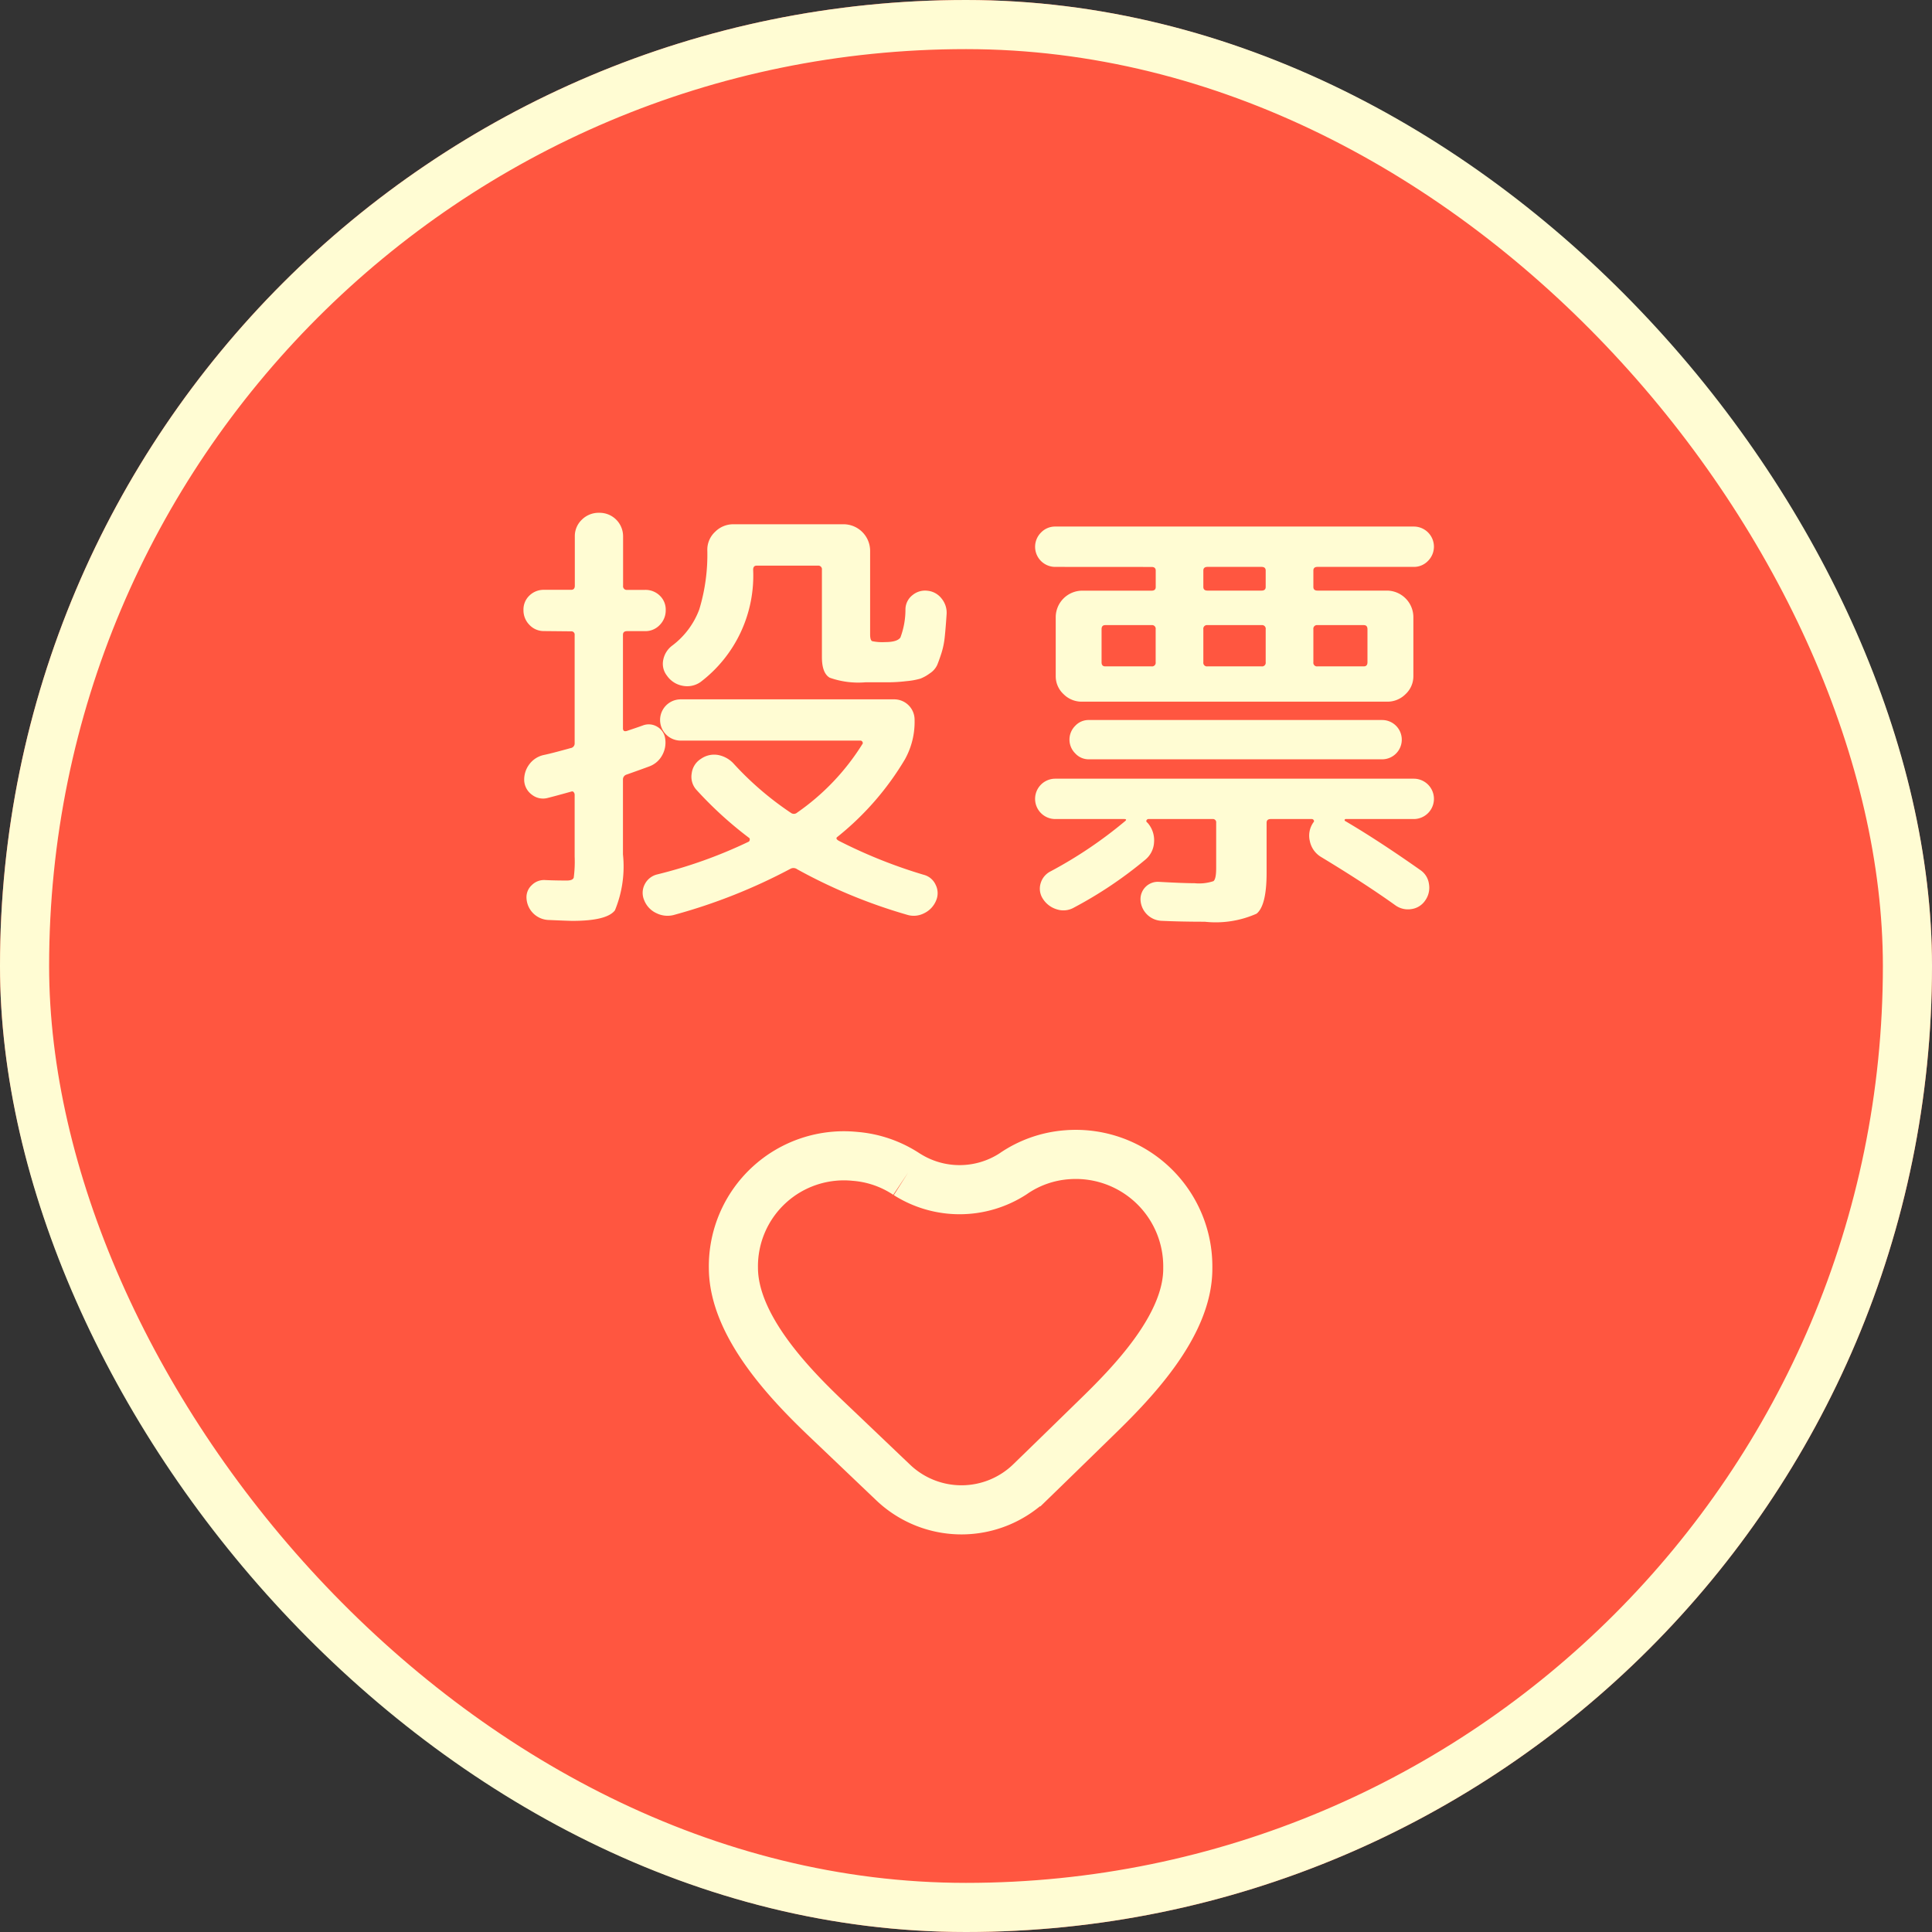 <svg xmlns="http://www.w3.org/2000/svg" width="59" height="59" viewBox="0 0 59 59">
  <rect x="0" y="0" width="59" height="59" fill="#333333" stroke="none"/>
  <g id="グループ_2320" data-name="グループ 2320" transform="translate(0.442 0.442)">
    <g id="長方形_640" data-name="長方形 640" transform="translate(-0.442 -0.442)" fill="#ff5640" stroke="#fffcd3" stroke-width="1.5">
      <rect width="59" height="59" rx="29.5" stroke="none"/>
      <rect x="0.75" y="0.75" width="57.5" height="57.5" rx="28.75" fill="none"/>
    </g>
    <path id="パス_5733" data-name="パス 5733" d="M6.616,7.272a.6.6,0,0,1-.448-.189.632.632,0,0,1-.182-.455.586.586,0,0,1,.182-.441.622.622,0,0,1,.448-.175h.826q.112,0,.112-.126v-1.5a.692.692,0,0,1,.217-.518A.727.727,0,0,1,8.3,3.66a.717.717,0,0,1,.728.728v1.5a.111.111,0,0,0,.126.126H9.7a.622.622,0,0,1,.448.175.586.586,0,0,1,.182.441.632.632,0,0,1-.182.455.6.6,0,0,1-.448.189H9.15q-.126,0-.126.112V10.24q0,.112.112.084.336-.112.49-.168a.5.5,0,0,1,.441.035.493.493,0,0,1,.245.357.792.792,0,0,1-.091.518.734.734,0,0,1-.385.336q-.224.084-.7.252a.154.154,0,0,0-.112.154V14.09A3.511,3.511,0,0,1,8.779,15.8q-.245.322-1.3.322-.1,0-.742-.028a.7.7,0,0,1-.658-.658.5.5,0,0,1,.161-.406.529.529,0,0,1,.413-.154q.294.014.658.014.182,0,.21-.091a3.711,3.711,0,0,0,.028-.637V12.27a.12.12,0,0,0-.028-.077.059.059,0,0,0-.07-.021q-.5.14-.742.2a.548.548,0,0,1-.462-.1.572.572,0,0,1-.238-.42.773.773,0,0,1,.147-.5.748.748,0,0,1,.441-.294q.14-.028.413-.1t.413-.112a.144.144,0,0,0,.126-.154v-3.3a.1.1,0,0,0-.112-.112ZM18.32,6.04a.618.618,0,0,1,.434.238.681.681,0,0,1,.154.476q-.028.42-.056.686a2.475,2.475,0,0,1-.1.5q-.077.238-.133.371a.617.617,0,0,1-.224.252,1.241,1.241,0,0,1-.287.161,2.228,2.228,0,0,1-.427.077,4.85,4.85,0,0,1-.539.035H16.43a2.619,2.619,0,0,1-1.092-.14q-.238-.14-.238-.63V5.4a.111.111,0,0,0-.126-.126H13.112Q13,5.27,13,5.4a4.077,4.077,0,0,1-1.61,3.43.71.71,0,0,1-.546.112.741.741,0,0,1-.476-.308.583.583,0,0,1-.112-.49.711.711,0,0,1,.28-.434,2.451,2.451,0,0,0,.819-1.1A5.753,5.753,0,0,0,11.6,4.794a.744.744,0,0,1,.238-.553.778.778,0,0,1,.56-.231h3.374a.813.813,0,0,1,.8.8V7.37q0,.182.063.21a1.514,1.514,0,0,0,.4.028q.364,0,.462-.14a2.436,2.436,0,0,0,.154-.868.558.558,0,0,1,.217-.427A.6.6,0,0,1,18.32,6.04Zm-5.474,7.672a.071.071,0,0,0,.049-.063q.007-.049-.021-.063a11.657,11.657,0,0,1-1.61-1.47.593.593,0,0,1-.14-.5.606.606,0,0,1,.28-.441.7.7,0,0,1,.525-.119.862.862,0,0,1,.483.273,9.558,9.558,0,0,0,1.75,1.5.149.149,0,0,0,.182-.014,7.144,7.144,0,0,0,1.988-2.086.055.055,0,0,0,.007-.07.067.067,0,0,0-.063-.042H10.788a.63.63,0,1,1,0-1.26H17.3a.622.622,0,0,1,.63.63,2.349,2.349,0,0,1-.294,1.2,8.762,8.762,0,0,1-2.058,2.366q-.084.056.042.126a15.3,15.3,0,0,0,2.59,1.036.547.547,0,0,1,.364.308.566.566,0,0,1,.014.476.743.743,0,0,1-.371.392.687.687,0,0,1-.525.042,16.208,16.208,0,0,1-3.346-1.386.193.193,0,0,0-.21-.014,17.133,17.133,0,0,1-3.528,1.4.759.759,0,0,1-.553-.042.73.73,0,0,1-.385-.406.564.564,0,0,1,.021-.483.576.576,0,0,1,.385-.3A14.393,14.393,0,0,0,12.846,13.712Zm9.38-8.4a.614.614,0,0,1-.434-1.05.593.593,0,0,1,.434-.182H33.174a.614.614,0,0,1,.434,1.05.593.593,0,0,1-.434.182h-2.94q-.126,0-.126.112v.5q0,.112.126.112h2.128a.813.813,0,0,1,.8.8V8.644a.744.744,0,0,1-.238.553.778.778,0,0,1-.56.231H23.038a.778.778,0,0,1-.56-.231.744.744,0,0,1-.238-.553V6.838a.813.813,0,0,1,.8-.8h2.128q.126,0,.126-.112v-.5q0-.112-.126-.112Zm3.066,2.912V7.216a.111.111,0,0,0-.126-.126H23.752q-.112,0-.112.126V8.224q0,.126.112.126h1.414A.111.111,0,0,0,25.292,8.224Zm4.816-1.008V8.224a.111.111,0,0,0,.126.126h1.414q.112,0,.112-.126V7.216q0-.126-.112-.126H30.234A.111.111,0,0,0,30.108,7.216Zm-3.36-1.792v.5q0,.112.126.112h1.652q.126,0,.126-.112v-.5q0-.112-.126-.112H26.874Q26.748,5.312,26.748,5.424Zm0,1.792V8.224a.111.111,0,0,0,.126.126h1.652a.111.111,0,0,0,.126-.126V7.216a.111.111,0,0,0-.126-.126H26.874A.111.111,0,0,0,26.748,7.216Zm-3.5,2.772h8.96a.6.6,0,0,1,0,1.2h-8.96a.554.554,0,0,1-.413-.182.591.591,0,0,1,0-.84A.554.554,0,0,1,23.248,9.988Zm-1.022,3.024a.616.616,0,0,1,0-1.232H33.174a.616.616,0,0,1,0,1.232H31.1a.032.032,0,0,0-.035.021.032.032,0,0,0,.007.035q1.022.6,2.3,1.5a.609.609,0,0,1,.266.427.668.668,0,0,1-.112.5.605.605,0,0,1-.42.266.655.655,0,0,1-.49-.112q-.938-.672-2.282-1.484A.735.735,0,0,1,30,13.684a.7.7,0,0,1,.112-.574.047.047,0,0,0,.007-.063.069.069,0,0,0-.063-.035H28.806q-.126,0-.126.112V14.65q0,1.008-.308,1.253a3.074,3.074,0,0,1-1.582.245q-.728,0-1.33-.028a.674.674,0,0,1-.63-.63.529.529,0,0,1,.56-.56q.756.042,1.092.042a1.392,1.392,0,0,0,.574-.063q.084-.063.084-.4V13.124a.1.1,0,0,0-.112-.112h-1.96a.061.061,0,0,0-.049.028.05.05,0,0,0-.007.056l.042.042a.8.8,0,0,1,.189.581.735.735,0,0,1-.273.539,12.605,12.605,0,0,1-2.17,1.456.648.648,0,0,1-.525.056.759.759,0,0,1-.427-.322.56.56,0,0,1-.07-.469.592.592,0,0,1,.308-.371,13.241,13.241,0,0,0,2.282-1.54q.056-.056-.042-.056Z" transform="translate(9.558 11.558)" fill="#fffcd3"/>
    <path id="heart" d="M69.4,3.171a3,3,0,0,0,3.233-.012,3.323,3.323,0,0,1,1.631-.586,3.421,3.421,0,0,1,3.712,3.463c.012,1.78-1.767,3.568-2.83,4.6-.891.87-1.441,1.406-1.973,1.922a3.022,3.022,0,0,1-4.19.026c-.558-.53-1.2-1.145-2.055-1.958C65.854,9.6,64.109,7.812,64.1,6.034A3.374,3.374,0,0,1,67.809,2.62a3.325,3.325,0,0,1,1.589.551" transform="translate(-42.145 32.251)" fill="none" stroke="#fffcd3" stroke-width="1.5"/>
  </g>
</svg>
